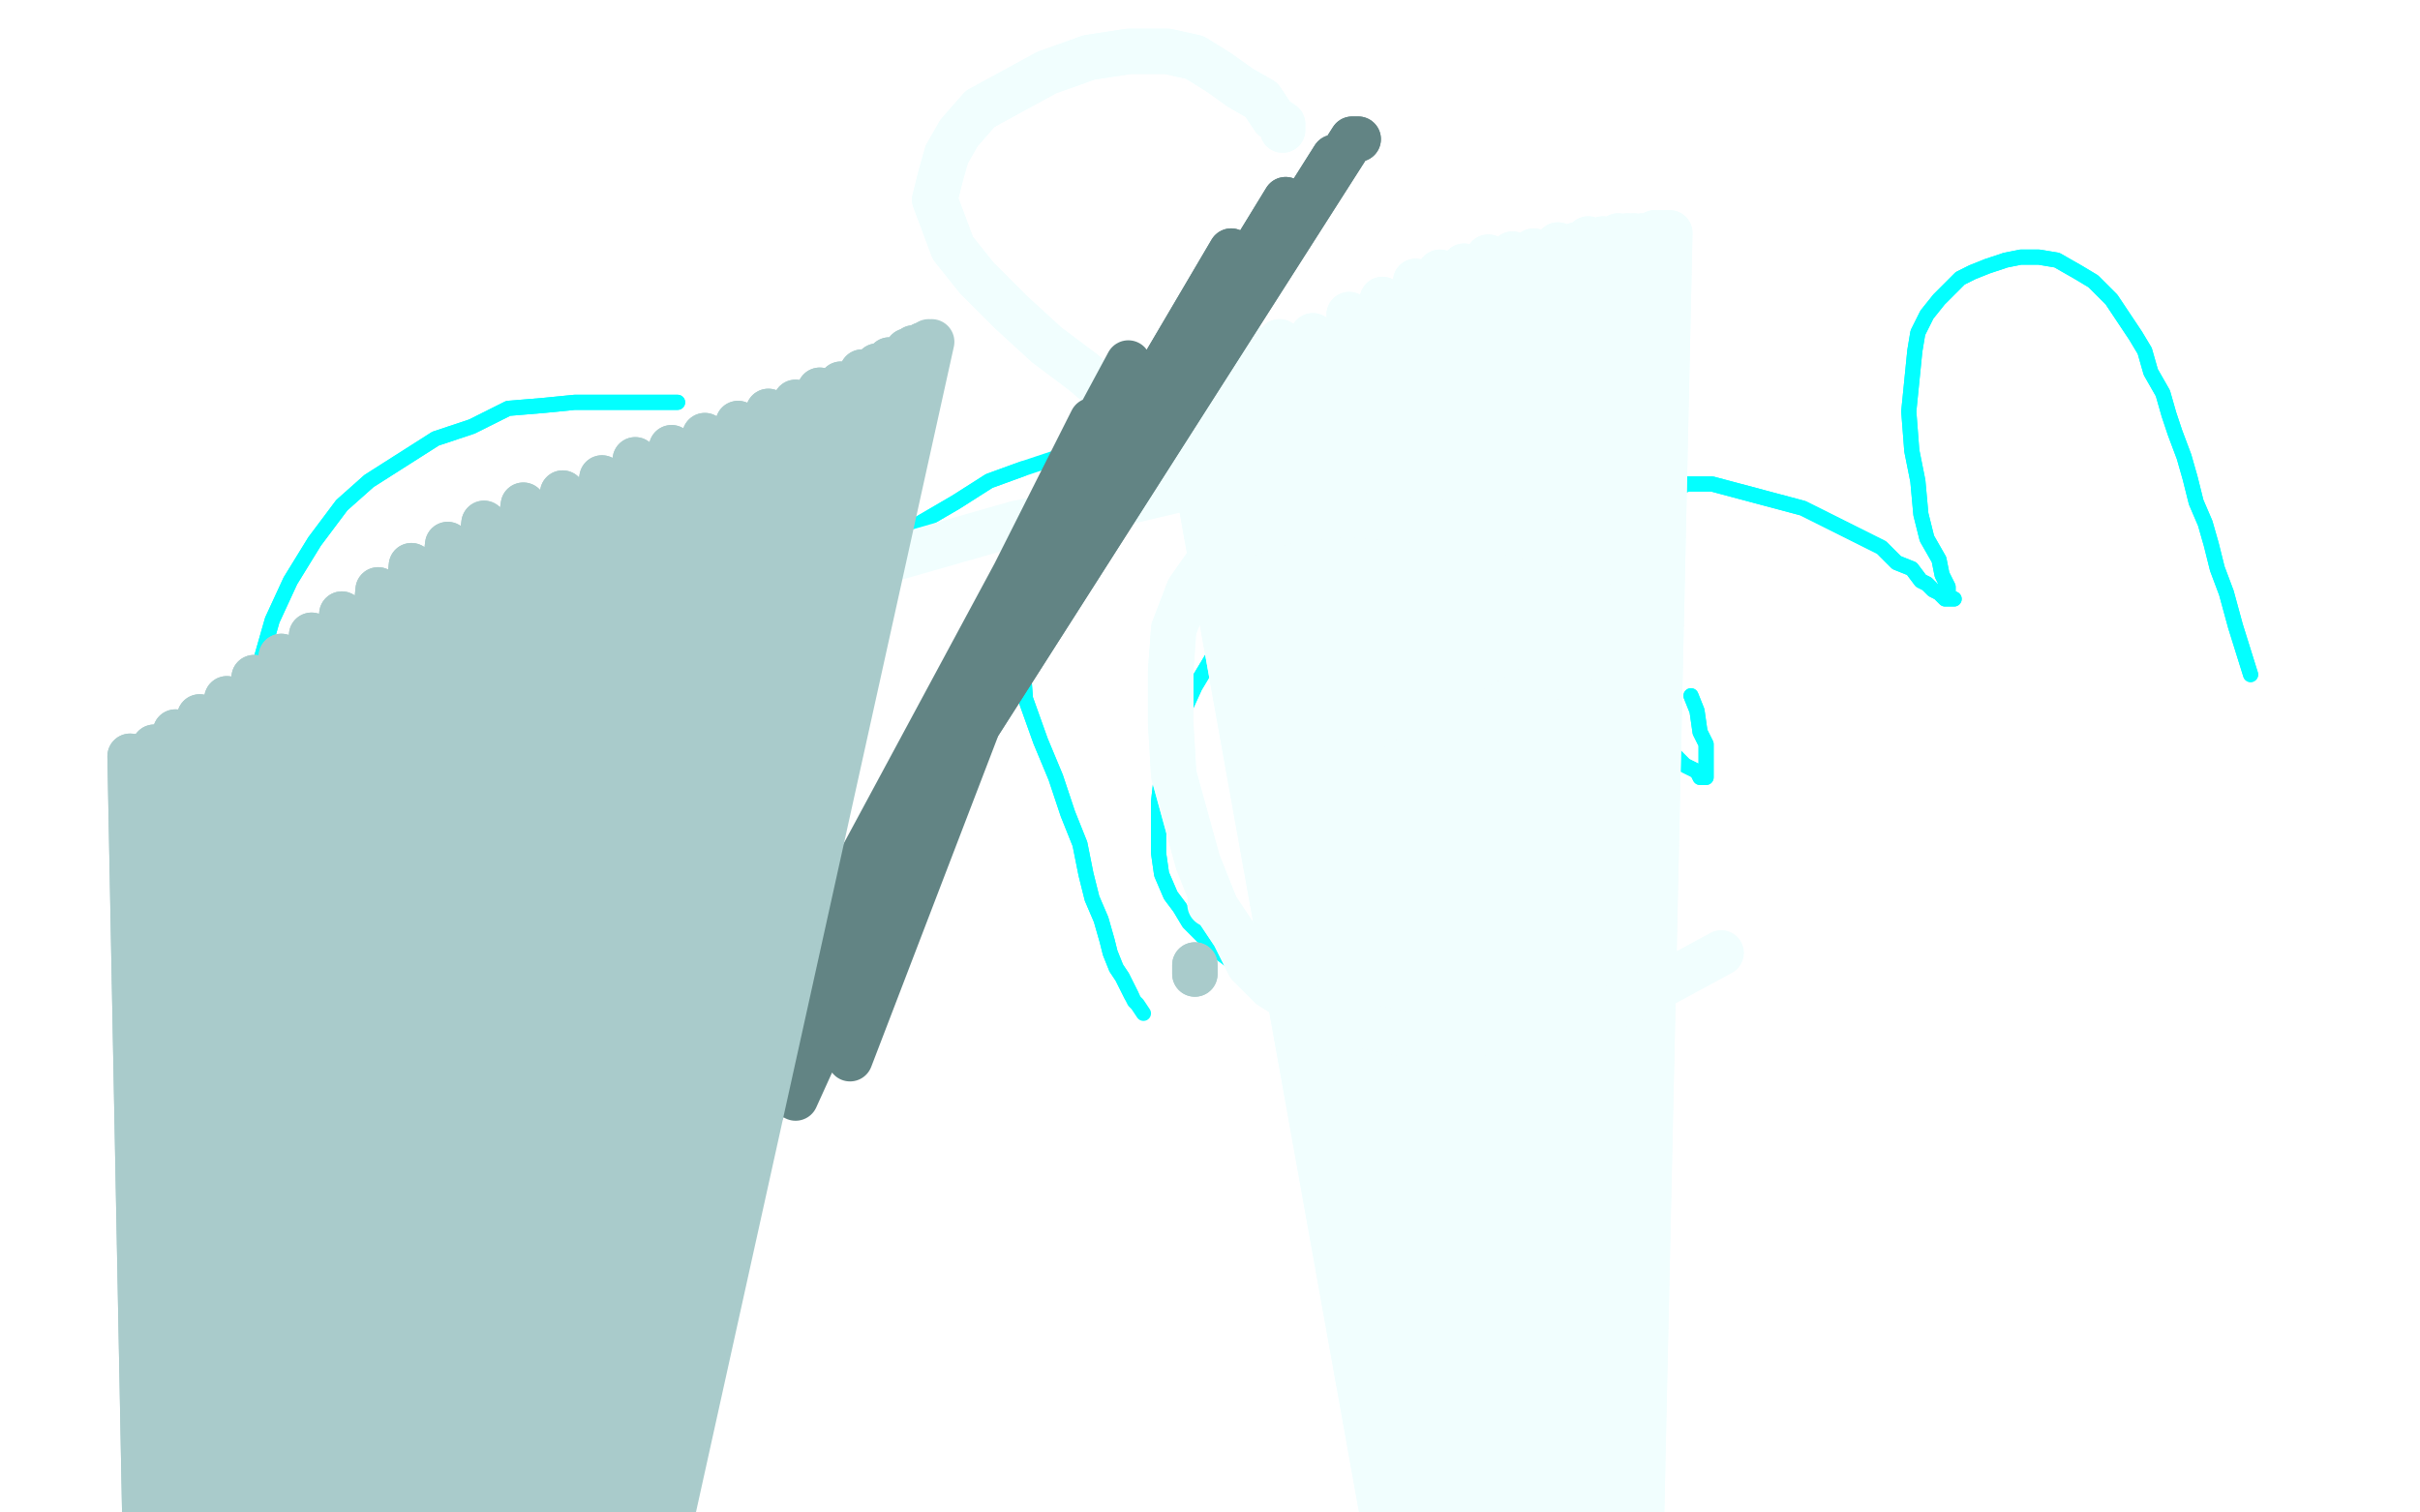 <?xml version="1.0" standalone="no"?>
<!DOCTYPE svg PUBLIC "-//W3C//DTD SVG 1.1//EN"
"http://www.w3.org/Graphics/SVG/1.1/DTD/svg11.dtd">

<svg width="800" height="500" version="1.1" xmlns="http://www.w3.org/2000/svg" xmlns:xlink="http://www.w3.org/1999/xlink" style="stroke-antialiasing: false"><desc>This SVG has been created on https://colorillo.com/</desc><rect x='0' y='0' width='800' height='500' style='fill: rgb(255,255,255); stroke-width:0' /><polyline points="224,133 224,133 224,133 223,133 223,133 222,133 222,133 217,133 217,133 201,133 190,133 180,134 168,135 156,141 144,145 133,152 122,159 113,167 104,179 96,192 90,205 86,219 85,231 84,238 85,244 86,247 88,250 91,254 95,256 99,259 105,261 113,263 122,264 134,265 160,267 175,267 189,268 203,270 214,270 224,271 233,271 242,272 249,274 257,276 264,278 271,283 277,286 279,291 283,296 285,300 286,306 287,312 287,317 286,326 283,332 279,339 275,346 268,354 250,373 241,382 232,391 222,401 212,409 203,416 195,424 187,430 180,434 175,440 172,446" style="fill: none; stroke: #03ffff; stroke-width: 5; stroke-linejoin: round; stroke-linecap: round; stroke-antialiasing: false; stroke-antialias: 0; opacity: 1.0"/>
<polyline points="224,133 224,133 224,133 223,133 223,133 222,133 222,133 217,133 201,133 190,133 180,134 168,135 156,141 144,145 133,152 122,159 113,167 104,179 96,192 90,205 86,219 85,231 84,238 85,244 86,247 88,250 91,254 95,256 99,259 105,261 113,263 122,264 134,265 160,267 175,267 189,268 203,270 214,270 224,271 233,271 242,272 249,274 257,276 264,278 271,283 277,286 279,291 283,296 285,300 286,306 287,312 287,317 286,326 283,332 279,339 275,346 268,354 250,373 241,382 232,391 222,401 212,409 203,416 195,424 187,430 180,434 175,440 172,446" style="fill: none; stroke: #03ffff; stroke-width: 5; stroke-linejoin: round; stroke-linecap: round; stroke-antialiasing: false; stroke-antialias: 0; opacity: 1.0"/>
<polyline points="279,238 279,238 279,238 278,238 278,238 277,238 277,238 276,238 275,238 275,237 274,234 274,229 274,220 275,210 277,201 285,190 294,181 304,173 316,166 327,159 338,155" style="fill: none; stroke: #03ffff; stroke-width: 5; stroke-linejoin: round; stroke-linecap: round; stroke-antialiasing: false; stroke-antialias: 0; opacity: 1.0"/>
<polyline points="279,238 279,238 279,238 278,238 278,238 277,238 276,238 275,238 275,237 274,234 274,229 274,220 275,210 277,201 285,190 294,181 304,173 316,166 327,159 338,155 350,151 360,149 369,149 381,150 394,156" style="fill: none; stroke: #03ffff; stroke-width: 5; stroke-linejoin: round; stroke-linecap: round; stroke-antialiasing: false; stroke-antialias: 0; opacity: 1.0"/>
<polyline points="337,193 337,193 337,193 337,194 337,194 337,198 337,198 337,207 337,207 338,218 338,218 339,231 344,245 349,257 353,269 357,279 359,289 361,297 364,304 366,311 367,315 369,320 371,323 373,327 374,329" style="fill: none; stroke: #03ffff; stroke-width: 5; stroke-linejoin: round; stroke-linecap: round; stroke-antialiasing: false; stroke-antialias: 0; opacity: 1.0"/>
<polyline points="337,193 337,193 337,193 337,194 337,194 337,198 337,198 337,207 337,207 338,218 339,231 344,245 349,257 353,269 357,279 359,289 361,297 364,304 366,311 367,315 369,320 371,323 373,327 374,329 375,331 376,332 378,335" style="fill: none; stroke: #03ffff; stroke-width: 5; stroke-linejoin: round; stroke-linecap: round; stroke-antialiasing: false; stroke-antialias: 0; opacity: 1.0"/>
<polyline points="419,256 419,256 419,256 420,256 420,256 421,256 421,256 423,255 427,253 432,248 438,241 443,232 448,224 453,215 455,207 457,200 458,195 458,192 457,188 457,185 456,183 454,181 450,181 445,181 436,185 427,189 418,196 409,207 401,217 395,227 390,238 387,247 384,256 383,265 383,274 383,282 384,289 387,296 390,300 393,305 397,309 402,314 406,317 411,320 418,321 425,322 432,322 440,321 448,320 456,317 465,314 475,309 486,304 499,297 510,289 523,280" style="fill: none; stroke: #03ffff; stroke-width: 5; stroke-linejoin: round; stroke-linecap: round; stroke-antialiasing: false; stroke-antialias: 0; opacity: 1.0"/>
<polyline points="419,256 419,256 419,256 420,256 420,256 421,256 423,255 427,253 432,248 438,241 443,232 448,224 453,215 455,207 457,200 458,195 458,192 457,188 457,185 456,183 454,181 450,181 445,181 436,185 427,189 418,196 409,207 401,217 395,227 390,238 387,247 384,256 383,265 383,274 383,282 384,289 387,296 390,300 393,305 397,309 402,314 406,317 411,320 418,321 425,322 432,322 440,321 448,320 456,317 465,314 475,309 486,304 499,297 510,289 523,280 535,271 544,263" style="fill: none; stroke: #03ffff; stroke-width: 5; stroke-linejoin: round; stroke-linecap: round; stroke-antialiasing: false; stroke-antialias: 0; opacity: 1.0"/>
<polyline points="559,230 561,235 561,235 562,242 562,242 564,246 564,246 564,248 564,248 564,252 564,252 564,254 564,254 564,255 564,256 564,257 562,257 561,255 557,253 551,247 545,240 540,231 537,220 535,210 534,198 535,189 536,181 538,173 542,168 545,165 552,162 558,160 566,160 596,168 606,173 614,177 622,181 627,186 632,188 635,192 637,193 639,195 641,196 642,197 643,198 644,198 646,198 644,197 644,194 642,190 641,185 637,178 635,170 634,159 632,149 631,136 632,126 633,116 634,110 637,104 641,99 644,96 648,92 652,90 657,88 663,86 668,85 674,85 680,86 687,90 692,93 698,99 706,111 709,116 711,123 715,130 717,137 719,143 722,151 724,158 726,166 729,173 731,180 733,188 736,196 739,207 744,223" style="fill: none; stroke: #03ffff; stroke-width: 5; stroke-linejoin: round; stroke-linecap: round; stroke-antialiasing: false; stroke-antialias: 0; opacity: 1.0"/>
<polyline points="559,230 561,235 561,235 562,242 562,242 564,246 564,246 564,248 564,248 564,252 564,252 564,254 564,255 564,256 564,257 562,257 561,255 557,253 551,247 545,240 540,231 537,220 535,210 534,198 535,189 536,181 538,173 542,168 545,165 552,162 558,160 566,160 596,168 606,173 614,177 622,181 627,186 632,188 635,192 637,193 639,195 641,196 642,197 643,198 644,198 646,198 644,197 644,194 642,190 641,185 637,178 635,170 634,159 632,149 631,136 632,126 633,116 634,110 637,104 641,99 644,96 648,92 652,90 657,88 663,86 668,85 674,85 680,86 687,90 692,93 698,99 706,111 709,116 711,123 715,130 717,137 719,143 722,151 724,158 726,166 729,173 731,180 733,188 736,196 739,207 744,223" style="fill: none; stroke: #03ffff; stroke-width: 5; stroke-linejoin: round; stroke-linecap: round; stroke-antialiasing: false; stroke-antialias: 0; opacity: 1.0"/>
<polyline points="400,298 400,298 400,298 400,298 400,299" style="fill: none; stroke: #f1fefe; stroke-width: 15; stroke-linejoin: round; stroke-linecap: round; stroke-antialiasing: false; stroke-antialias: 0; opacity: 1.0"/>
<polyline points="523,235 523,235 523,235 523,235" style="fill: none; stroke: #f1fefe; stroke-width: 15; stroke-linejoin: round; stroke-linecap: round; stroke-antialiasing: false; stroke-antialias: 0; opacity: 1.0"/>
<polyline points="424,43 424,43 424,43 424,41 424,41 421,39 421,39 417,33 410,29 403,24 395,19 386,17 373,17 360,19 346,24 324,36 317,44 313,51 311,58 309,66 312,74 315,82 323,92 334,103 346,114 358,123 371,134 380,142 387,148 391,151 393,155 394,157 394,159 389,162" style="fill: none; stroke: #f1fefe; stroke-width: 15; stroke-linejoin: round; stroke-linecap: round; stroke-antialiasing: false; stroke-antialias: 0; opacity: 1.0"/>
<polyline points="424,43 424,43 424,43 424,41 424,41 421,39 417,33 410,29 403,24 395,19 386,17 373,17 360,19 346,24 324,36 317,44 313,51 311,58 309,66 312,74 315,82 323,92 334,103 346,114 358,123 371,134 380,142 387,148 391,151 393,155 394,157 394,159 389,162 372,166 336,173 266,193 186,223" style="fill: none; stroke: #f1fefe; stroke-width: 15; stroke-linejoin: round; stroke-linecap: round; stroke-antialiasing: false; stroke-antialias: 0; opacity: 1.0"/>
<polyline points="472,477 472,484 472,484 388,116 388,116 472,494 472,494 388,116 388,116 471,509 471,509 388,116 388,116 471,524 471,524 388,116 388,116 471,537 471,537 388,116 388,116 470,547 470,547 388,116 388,116 470,558 388,116 470,573 395,116 471,580 402,115 471,587 412,114 472,595 423,113 475,602 434,111 483,610 446,104 490,617 457,99 497,622 468,93 503,628 476,90 507,633 484,88 512,636 492,85 515,641 500,84 518,644 507,83 522,648 515,81 525,650 521,81 529,654 525,79 531,656 530,79 532,658 535,78 534,659 538,78 536,662 540,78 536,663 543,78 537,664 545,78 538,665 547,77 538,666 549,77 539,666 551,77 539,667 552,77" style="fill: none; stroke: #f1fefe; stroke-width: 15; stroke-linejoin: round; stroke-linecap: round; stroke-antialiasing: false; stroke-antialias: 0; opacity: 1.0"/>
<polyline points="472,477 472,484 472,484 388,116 388,116 472,494 472,494 388,116 388,116 471,509 471,509 388,116 388,116 471,524 471,524 388,116 388,116 471,537 471,537 388,116 388,116 470,547 470,547 388,116 470,558 388,116 470,573 395,116 471,580 402,115 471,587 412,114 472,595 423,113 475,602 434,111 483,610 446,104 490,617 457,99 497,622 468,93 503,628 476,90 507,633 484,88 512,636 492,85 515,641 500,84 518,644 507,83 522,648 515,81 525,650 521,81 529,654 525,79 531,656 530,79 532,658 535,78 534,659 538,78 536,662 540,78 536,663 543,78 537,664 545,78 538,665 547,77 538,666 549,77 539,666 551,77 539,667 552,77" style="fill: none; stroke: #f1fefe; stroke-width: 15; stroke-linejoin: round; stroke-linecap: round; stroke-antialiasing: false; stroke-antialias: 0; opacity: 1.0"/>
<polyline points="417,260 417,260 417,260 418,260 418,260 419,260 419,260 424,260 424,260 430,259 430,259 448,257 457,256 469,249 482,244 493,235 507,227 520,220 530,213 537,208 543,203 545,201 546,198 547,196 546,194 544,192 540,188 532,185 523,181 507,178 490,174 468,172 445,170 426,172 411,177 400,185 393,195 388,208 387,222 387,239 388,256 396,285 402,300 408,309 413,319 420,326 428,331 439,336 450,339 465,342 483,342 497,341" style="fill: none; stroke: #f1fefe; stroke-width: 15; stroke-linejoin: round; stroke-linecap: round; stroke-antialiasing: false; stroke-antialias: 0; opacity: 1.0"/>
<polyline points="417,260 417,260 417,260 418,260 418,260 419,260 419,260 424,260 424,260 430,259 448,257 457,256 469,249 482,244 493,235 507,227 520,220 530,213 537,208 543,203 545,201 546,198 547,196 546,194 544,192 540,188 532,185 523,181 507,178 490,174 468,172 445,170 426,172 411,177 400,185 393,195 388,208 387,222 387,239 388,256 396,285 402,300 408,309 413,319 420,326 428,331 439,336 450,339 465,342 483,342 497,341 513,339 529,335 545,328 569,315" style="fill: none; stroke: #f1fefe; stroke-width: 15; stroke-linejoin: round; stroke-linecap: round; stroke-antialiasing: false; stroke-antialias: 0; opacity: 1.0"/>
<polyline points="449,46 447,46 447,46 214,411 214,411 441,52 441,52 214,411 214,411 425,66 425,66 215,409 215,409 407,83 407,83 220,404 220,404" style="fill: none; stroke: #628484; stroke-width: 15; stroke-linejoin: round; stroke-linecap: round; stroke-antialiasing: false; stroke-antialias: 0; opacity: 1.0"/>
<polyline points="449,46 447,46 447,46 214,411 214,411 441,52 441,52 214,411 214,411 425,66 425,66 215,409 215,409 407,83 407,83 220,404 373,120 236,387 361,139 248,375 352,158 263,363 347,178 281,350" style="fill: none; stroke: #628484; stroke-width: 15; stroke-linejoin: round; stroke-linecap: round; stroke-antialiasing: false; stroke-antialias: 0; opacity: 1.0"/>
<polyline points="216,280 216,280 216,280 216,280" style="fill: none; stroke: #628484; stroke-width: 15; stroke-linejoin: round; stroke-linecap: round; stroke-antialiasing: false; stroke-antialias: 0; opacity: 1.0"/>
<polyline points="395,322 395,322 395,322 395,321 395,320 395,319" style="fill: none; stroke: #a9cbcb; stroke-width: 15; stroke-linejoin: round; stroke-linecap: round; stroke-antialiasing: false; stroke-antialias: 0; opacity: 1.0"/>
<polyline points="395,322 395,322 395,321 395,320 395,319" style="fill: none; stroke: #a9cbcb; stroke-width: 15; stroke-linejoin: round; stroke-linecap: round; stroke-antialiasing: false; stroke-antialias: 0; opacity: 1.0"/>
<polyline points="53,763 53,763 53,763 43,250 43,250 53,763 53,763 43,250 43,250 53,766 53,766 46,250 46,250 53,768 53,768 51,247 51,247 54,770 54,770 58,242 58,242 55,775 55,775 66,237 66,237 56,778 56,778 75,231 75,231 58,784 84,224 60,790 93,217 61,797 103,210 63,804 113,203 66,812 125,195 68,819 136,187 71,826 148,180 75,834 160,173 77,841 173,167 82,848 186,163 86,856 199,158 91,863 210,152 96,870 222,148 100,875 233,144 104,880 244,140 107,883 254,136 111,889 263,133 113,895 271,129 116,901 278,127 119,905 285,123 121,910 290,121 122,914 294,119 123,917 298,118 125,919 300,116 126,923 302,115 126,925 304,115 126,926 305,114 127,929 306,114" style="fill: none; stroke: #a9cbcb; stroke-width: 15; stroke-linejoin: round; stroke-linecap: round; stroke-antialiasing: false; stroke-antialias: 0; opacity: 1.0"/>
<polyline points="53,763 53,763 53,763 43,250 43,250 53,763 53,763 43,250 43,250 53,766 53,766 46,250 46,250 53,768 53,768 51,247 51,247 54,770 54,770 58,242 58,242 55,775 55,775 66,237 66,237 56,778 56,778 75,231 58,784 84,224 60,790 93,217 61,797 103,210 63,804 113,203 66,812 125,195 68,819 136,187 71,826 148,180 75,834 160,173 77,841 173,167 82,848 186,163 86,856 199,158 91,863 210,152 96,870 222,148 100,875 233,144 104,880 244,140 107,883 254,136 111,889 263,133 113,895 271,129 116,901 278,127 119,905 285,123 121,910 290,121 122,914 294,119 123,917 298,118 125,919 300,116 126,923 302,115 126,925 304,115 126,926 305,114 127,929 306,114 127,930 307,113 127,931 307,113 127,931 308,113" style="fill: none; stroke: #a9cbcb; stroke-width: 15; stroke-linejoin: round; stroke-linecap: round; stroke-antialiasing: false; stroke-antialias: 0; opacity: 1.0"/>
</svg>
